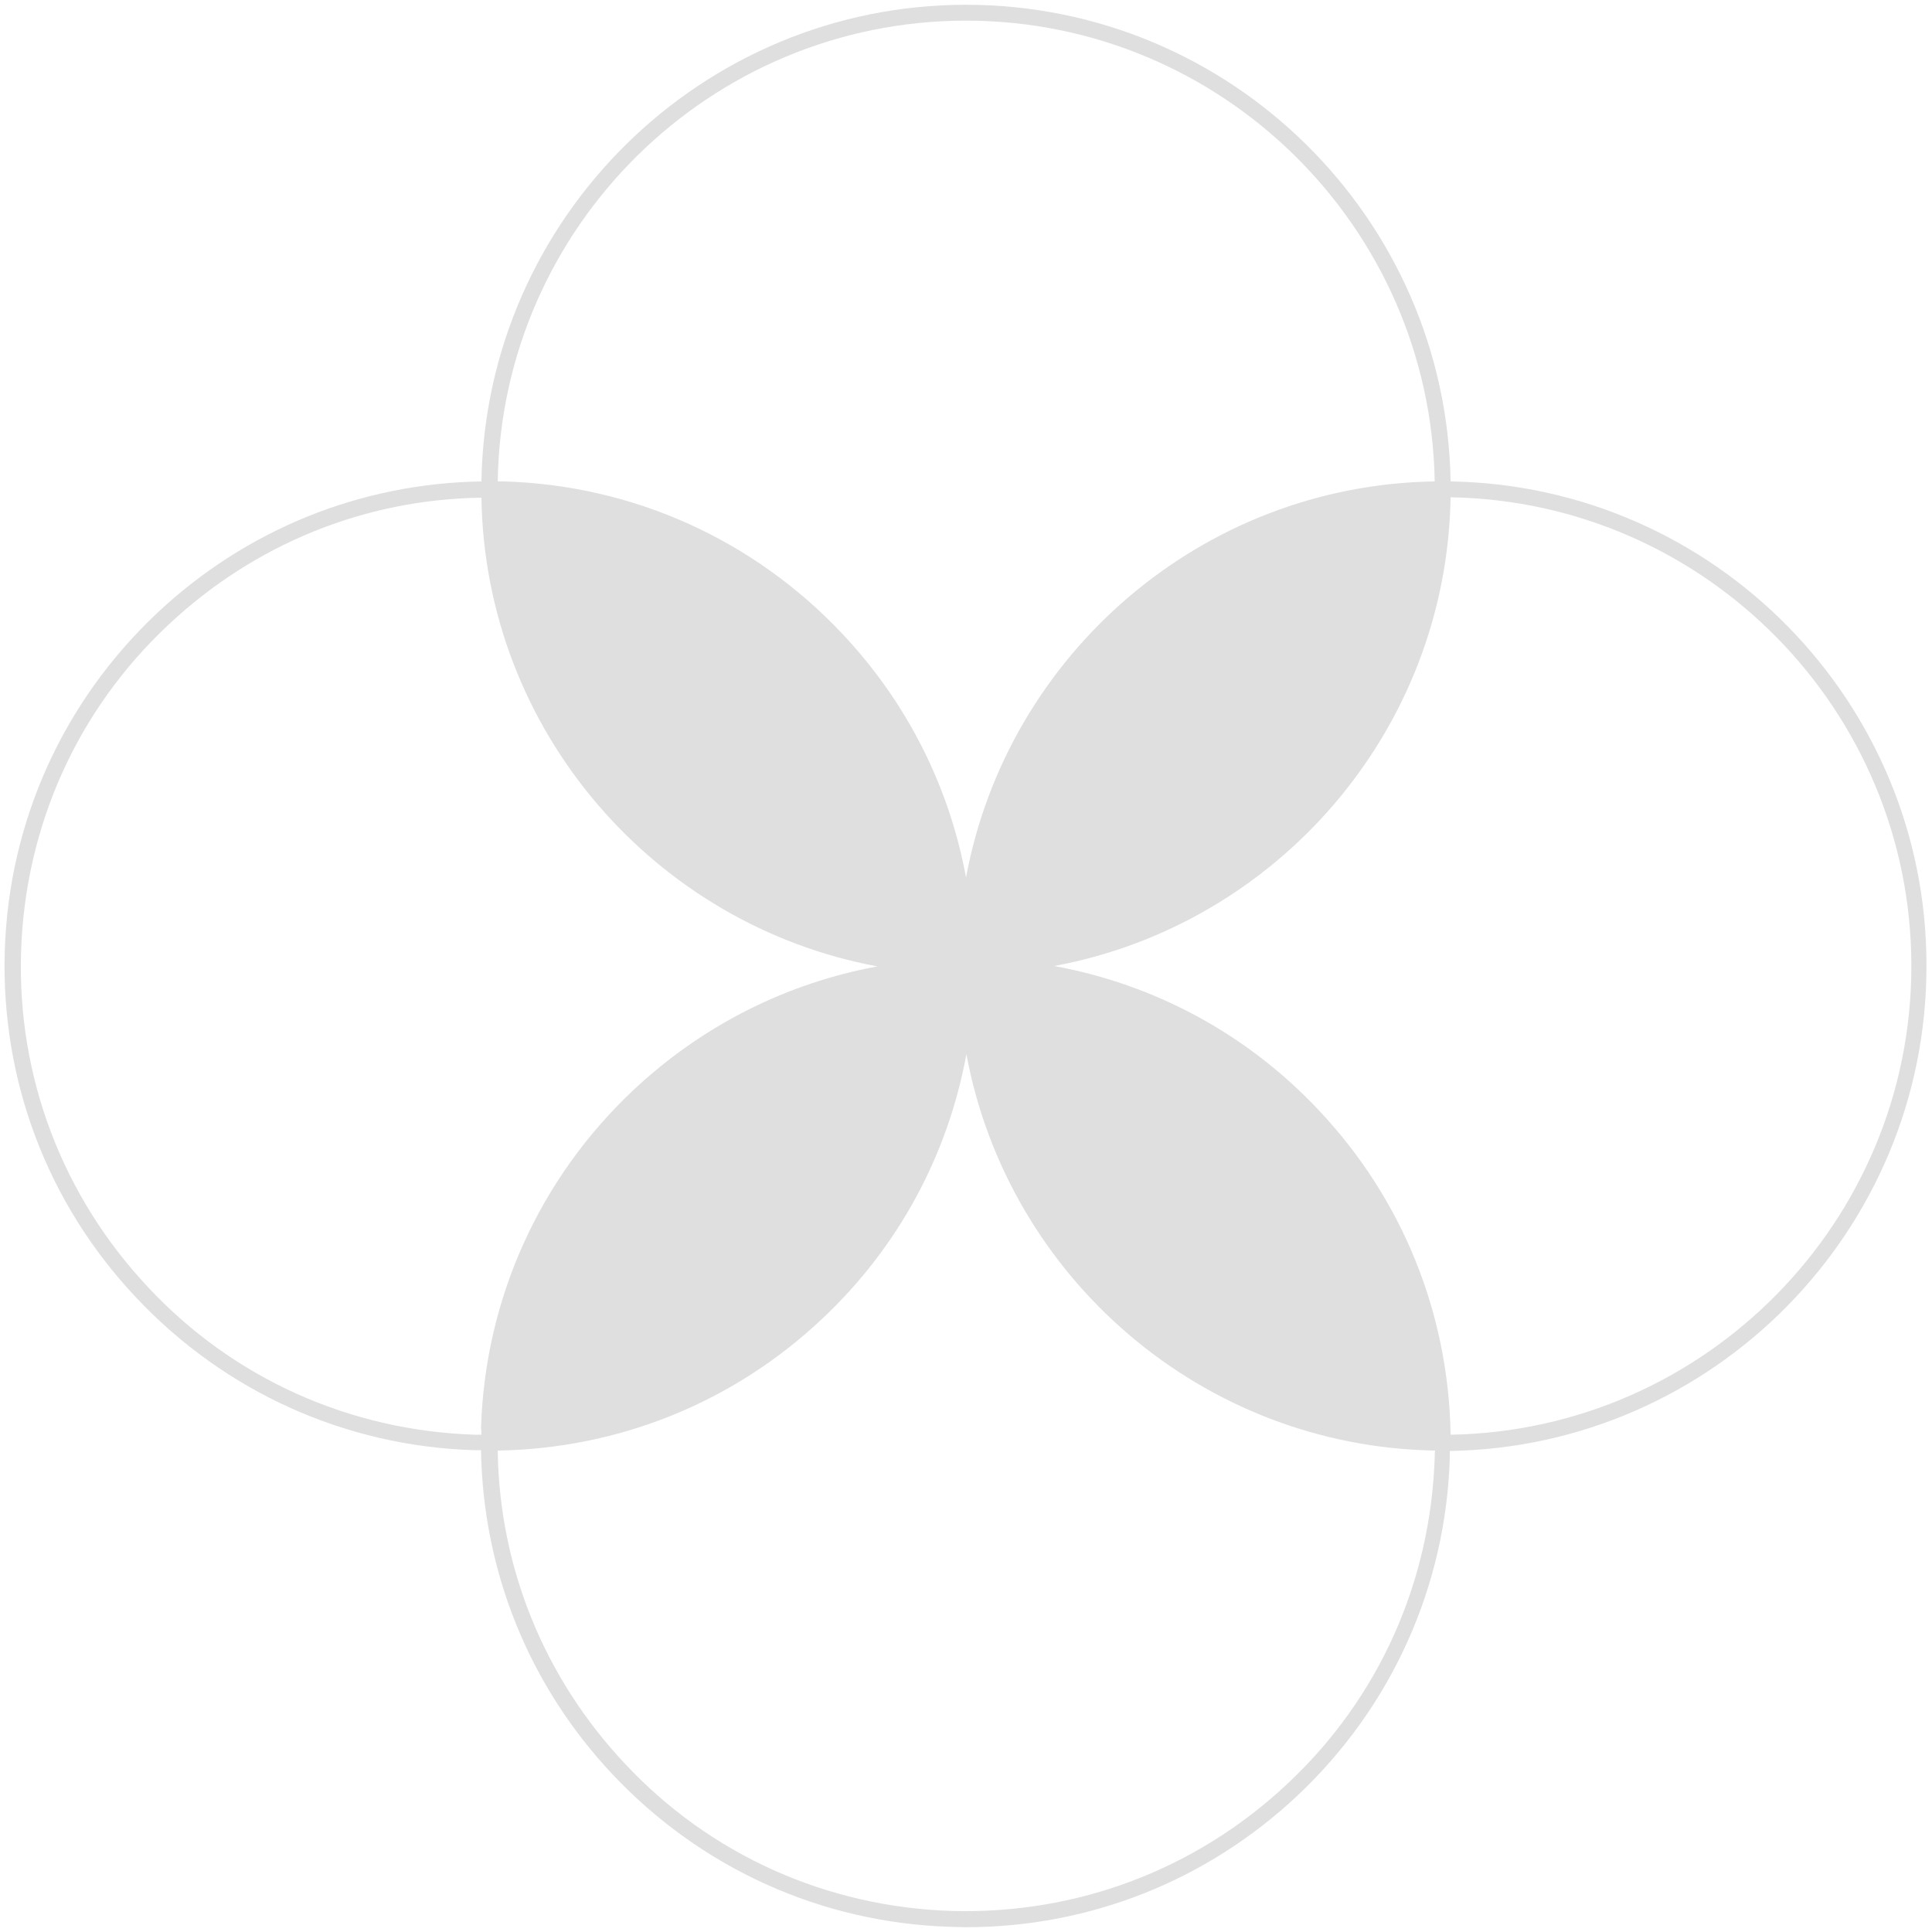 <svg width="76" height="76" viewBox="0 0 76 76" fill="none" xmlns="http://www.w3.org/2000/svg">
<path d="M57.063 18.938C56.891 8.562 48.407 0.188 38.001 0.188C27.594 0.188 19.11 8.578 18.938 18.938C14.172 19.016 9.688 20.828 6.188 24.109C2.485 27.594 0.344 32.328 0.188 37.406C0.032 42.484 1.86 47.344 5.36 51.047C8.844 54.75 13.579 56.891 18.657 57.047H18.922C19 61.812 20.813 66.312 24.094 69.797C27.579 73.5 32.313 75.641 37.391 75.797C37.594 75.797 37.797 75.812 37.985 75.812C42.86 75.812 47.469 73.984 51.032 70.641C54.735 67.156 56.876 62.422 57.032 57.344V57.078C67.407 56.906 75.782 48.422 75.782 38.016C75.813 27.594 67.422 19.109 57.063 18.938ZM38.001 0.812C48.063 0.812 56.266 8.922 56.438 18.938C47.251 19.078 39.626 25.766 38.001 34.516C37.344 30.953 35.688 27.641 33.141 24.938C29.657 21.234 24.922 19.094 19.844 18.938H19.579C19.735 8.922 27.938 0.812 38.001 0.812ZM18.938 56.438H18.688C13.766 56.281 9.188 54.234 5.829 50.641C2.454 47.047 0.672 42.359 0.829 37.438C0.985 32.516 3.032 27.938 6.625 24.578C10.001 21.406 14.344 19.641 18.938 19.578C19.079 28.766 25.766 36.391 34.516 38.016C30.954 38.672 27.641 40.328 24.922 42.875C21.219 46.359 19.079 51.094 18.922 56.172C18.938 56.25 18.938 56.344 18.938 56.438ZM56.438 57.312C56.282 62.234 54.235 66.812 50.641 70.172C47.047 73.547 42.36 75.312 37.438 75.172C32.516 75.016 27.938 72.969 24.579 69.375C21.407 66 19.641 61.656 19.579 57.062C24.344 56.984 28.844 55.172 32.329 51.891C35.329 49.078 37.282 45.453 38.016 41.469C39.641 50.234 47.266 56.906 56.454 57.062C56.438 57.141 56.438 57.234 56.438 57.312ZM57.063 56.438C56.985 51.672 55.172 47.172 51.891 43.688C49.079 40.688 45.454 38.734 41.469 38C50.235 36.375 56.907 28.75 57.063 19.562C67.094 19.734 75.188 27.938 75.188 38C75.188 48.062 67.079 56.266 57.063 56.438Z" fill="#DFDFDF"/>
</svg>
